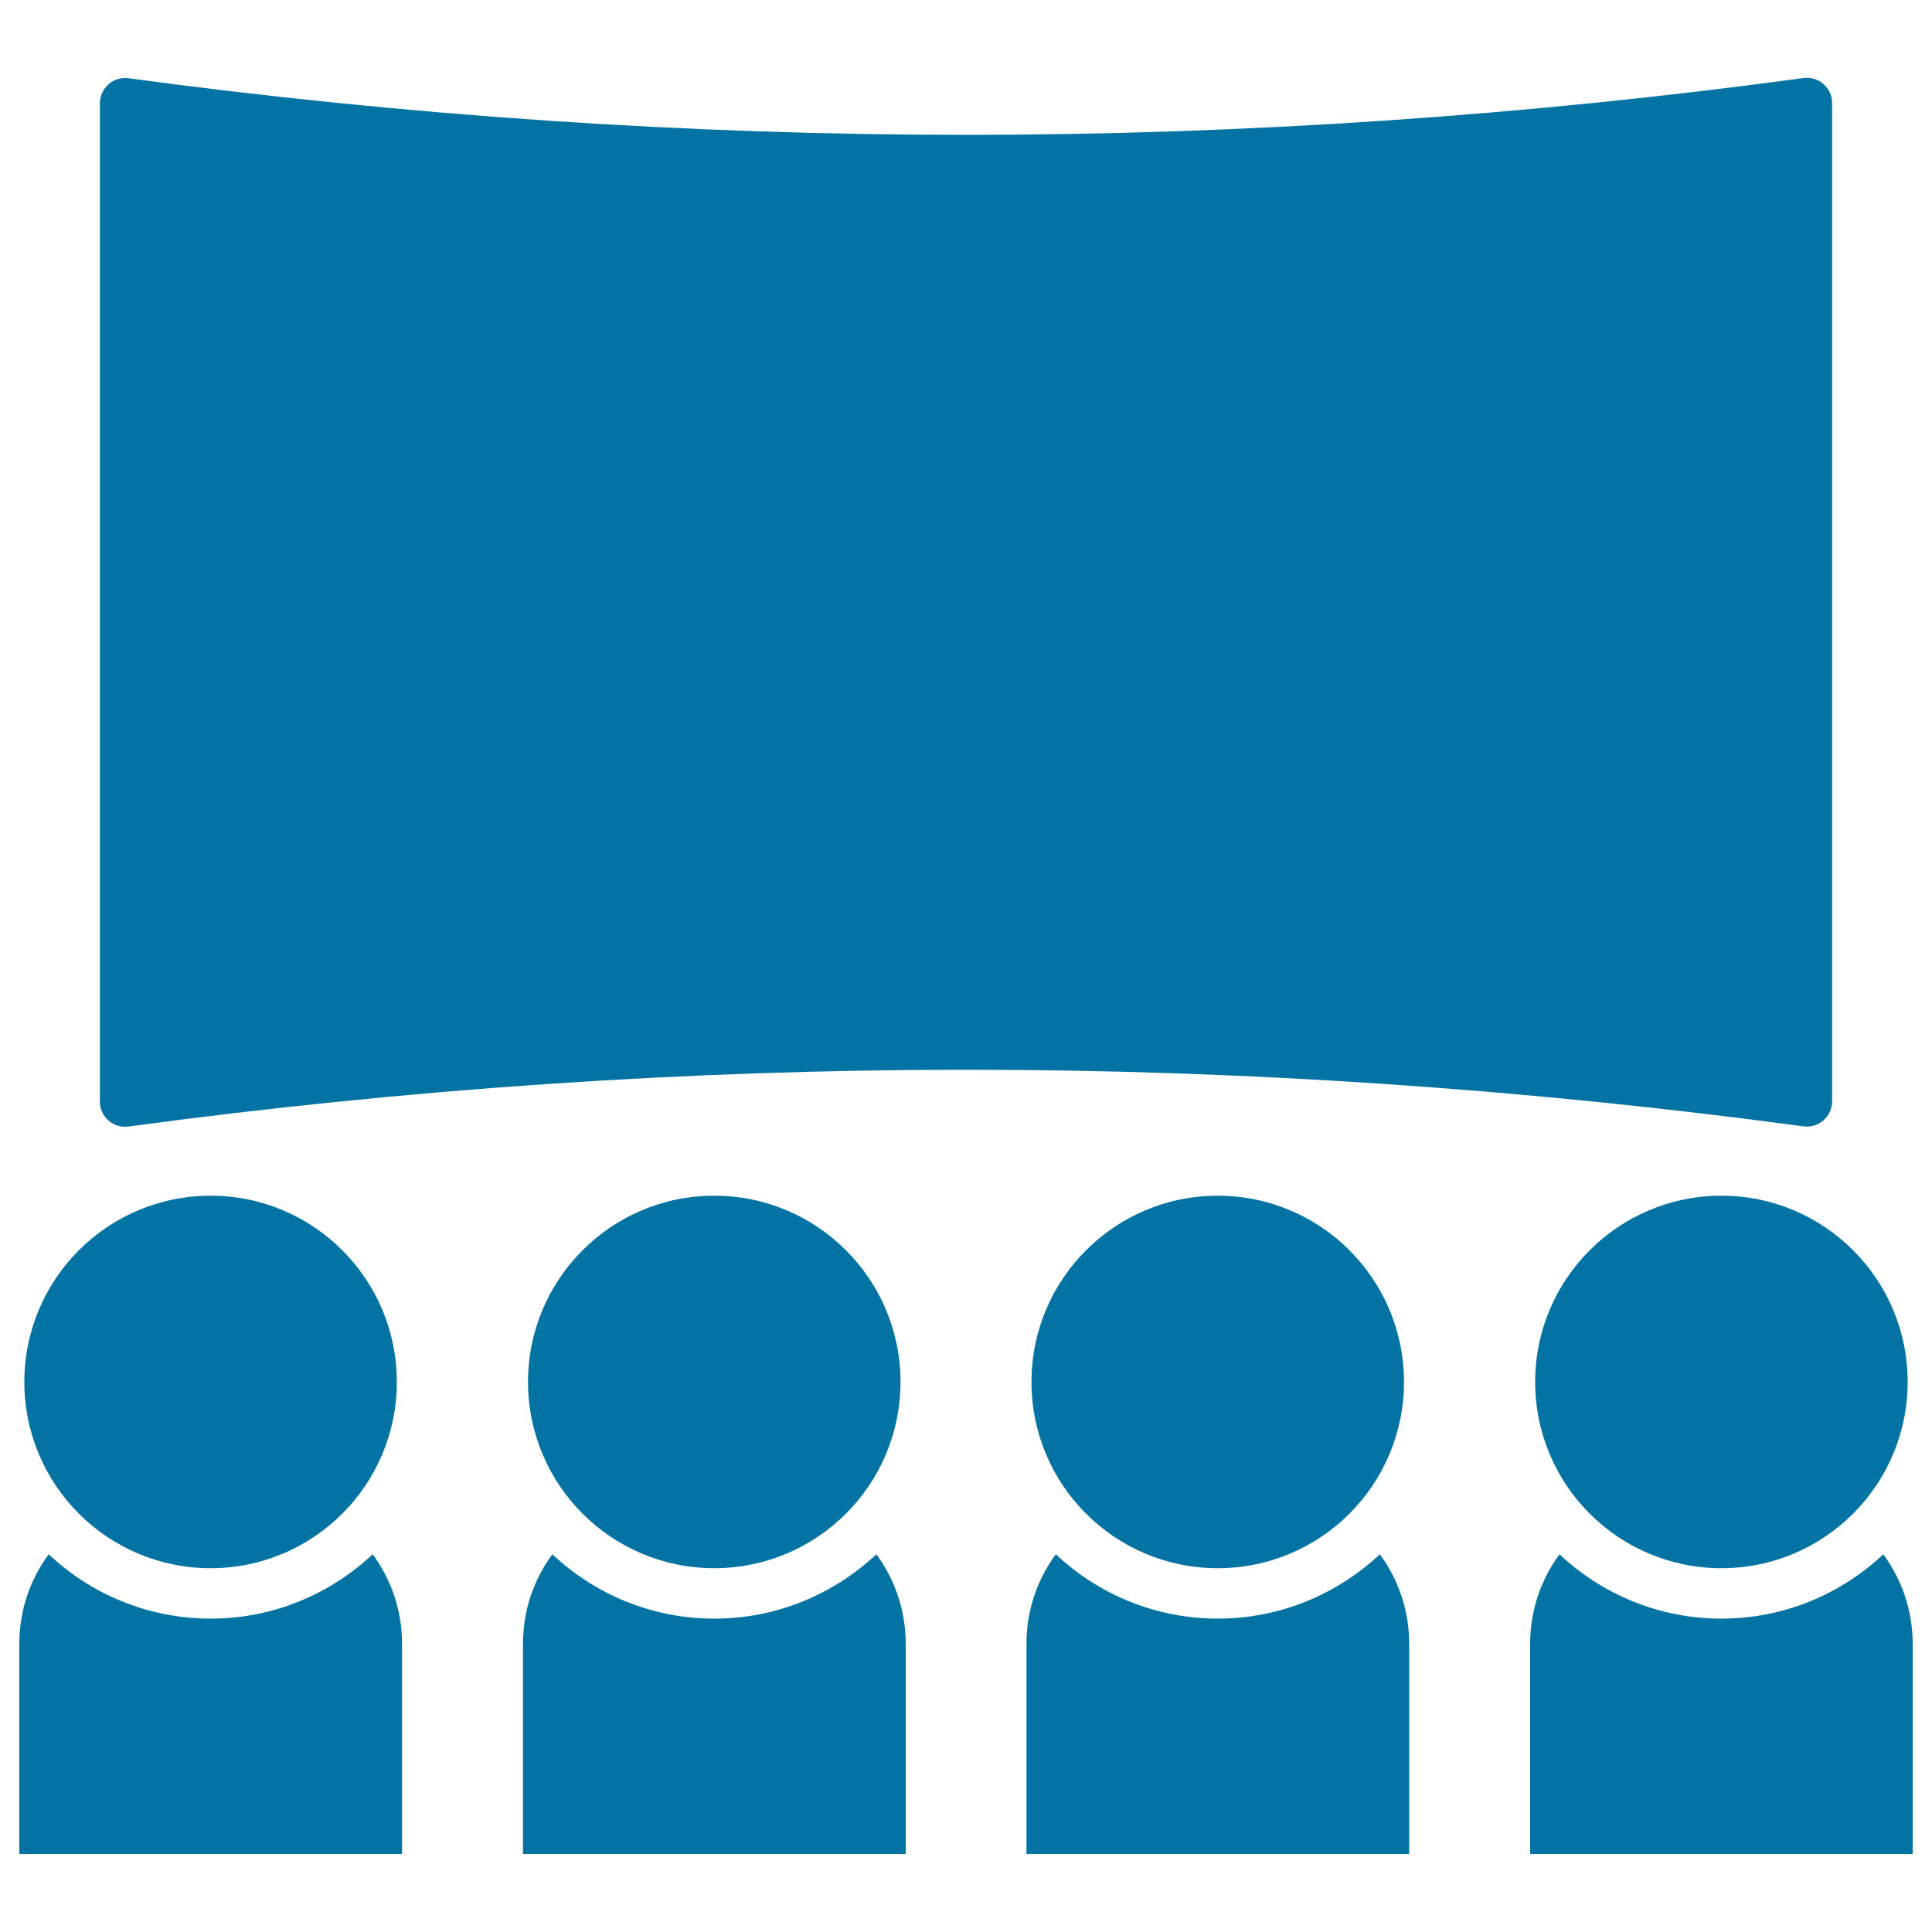<svg xmlns="http://www.w3.org/2000/svg" viewBox="0 0 1000 1000" style="fill:#0273a2">
<title>Movie Theater SVG icon</title>
<g><g><g><path d="M943.8,43.5c-2.8-2.5-6.6-3.6-10.3-3.1C789.9,59.9,644,69.8,500,69.8c-144,0-289.9-9.9-433.5-29.3c-3.7-0.5-7.5,0.6-10.3,3.1c-2.8,2.5-4.5,6.1-4.5,9.8v516.8c0,3.8,1.6,7.3,4.5,9.8c2.8,2.5,6.6,3.6,10.3,3.1C210.1,563.6,356,553.7,500,553.7c144,0,289.9,9.9,433.5,29.3c0.6,0.1,1.2,0.1,1.7,0.1c3.1,0,6.2-1.1,8.6-3.2c2.8-2.5,4.5-6,4.5-9.8V53.3C948.3,49.6,946.7,46,943.8,43.5z"/><circle cx="109" cy="715.3" r="96.4"/><path d="M109,837.8c-32.4,0-61.9-12.7-83.8-33.3c-9.6,13-15.2,29-15.2,46.3v108.8h198.1V850.8c0-17.3-5.7-33.4-15.2-46.3C170.9,825.1,141.5,837.8,109,837.8z"/><circle cx="369.7" cy="715.3" r="96.4"/><path d="M369.7,837.8c-32.4,0-61.9-12.7-83.8-33.3c-9.6,13-15.2,29-15.2,46.3v108.8h198.1V850.8c0-17.3-5.7-33.4-15.2-46.3C431.6,825.1,402.1,837.8,369.7,837.8z"/><circle cx="630.3" cy="715.3" r="96.4"/><path d="M630.3,837.8c-32.4,0-61.9-12.7-83.8-33.3c-9.6,13-15.2,29-15.2,46.3v108.8h198.1V850.8c0-17.3-5.7-33.4-15.2-46.3C692.2,825.1,662.7,837.8,630.3,837.8z"/><circle cx="891" cy="715.3" r="96.4"/><path d="M974.8,804.5c-21.9,20.6-51.4,33.3-83.8,33.3c-32.4,0-61.9-12.7-83.8-33.3c-9.6,13-15.2,29-15.2,46.3v108.8H990V850.8C990,833.5,984.3,817.5,974.8,804.5z"/></g></g></g>
</svg>